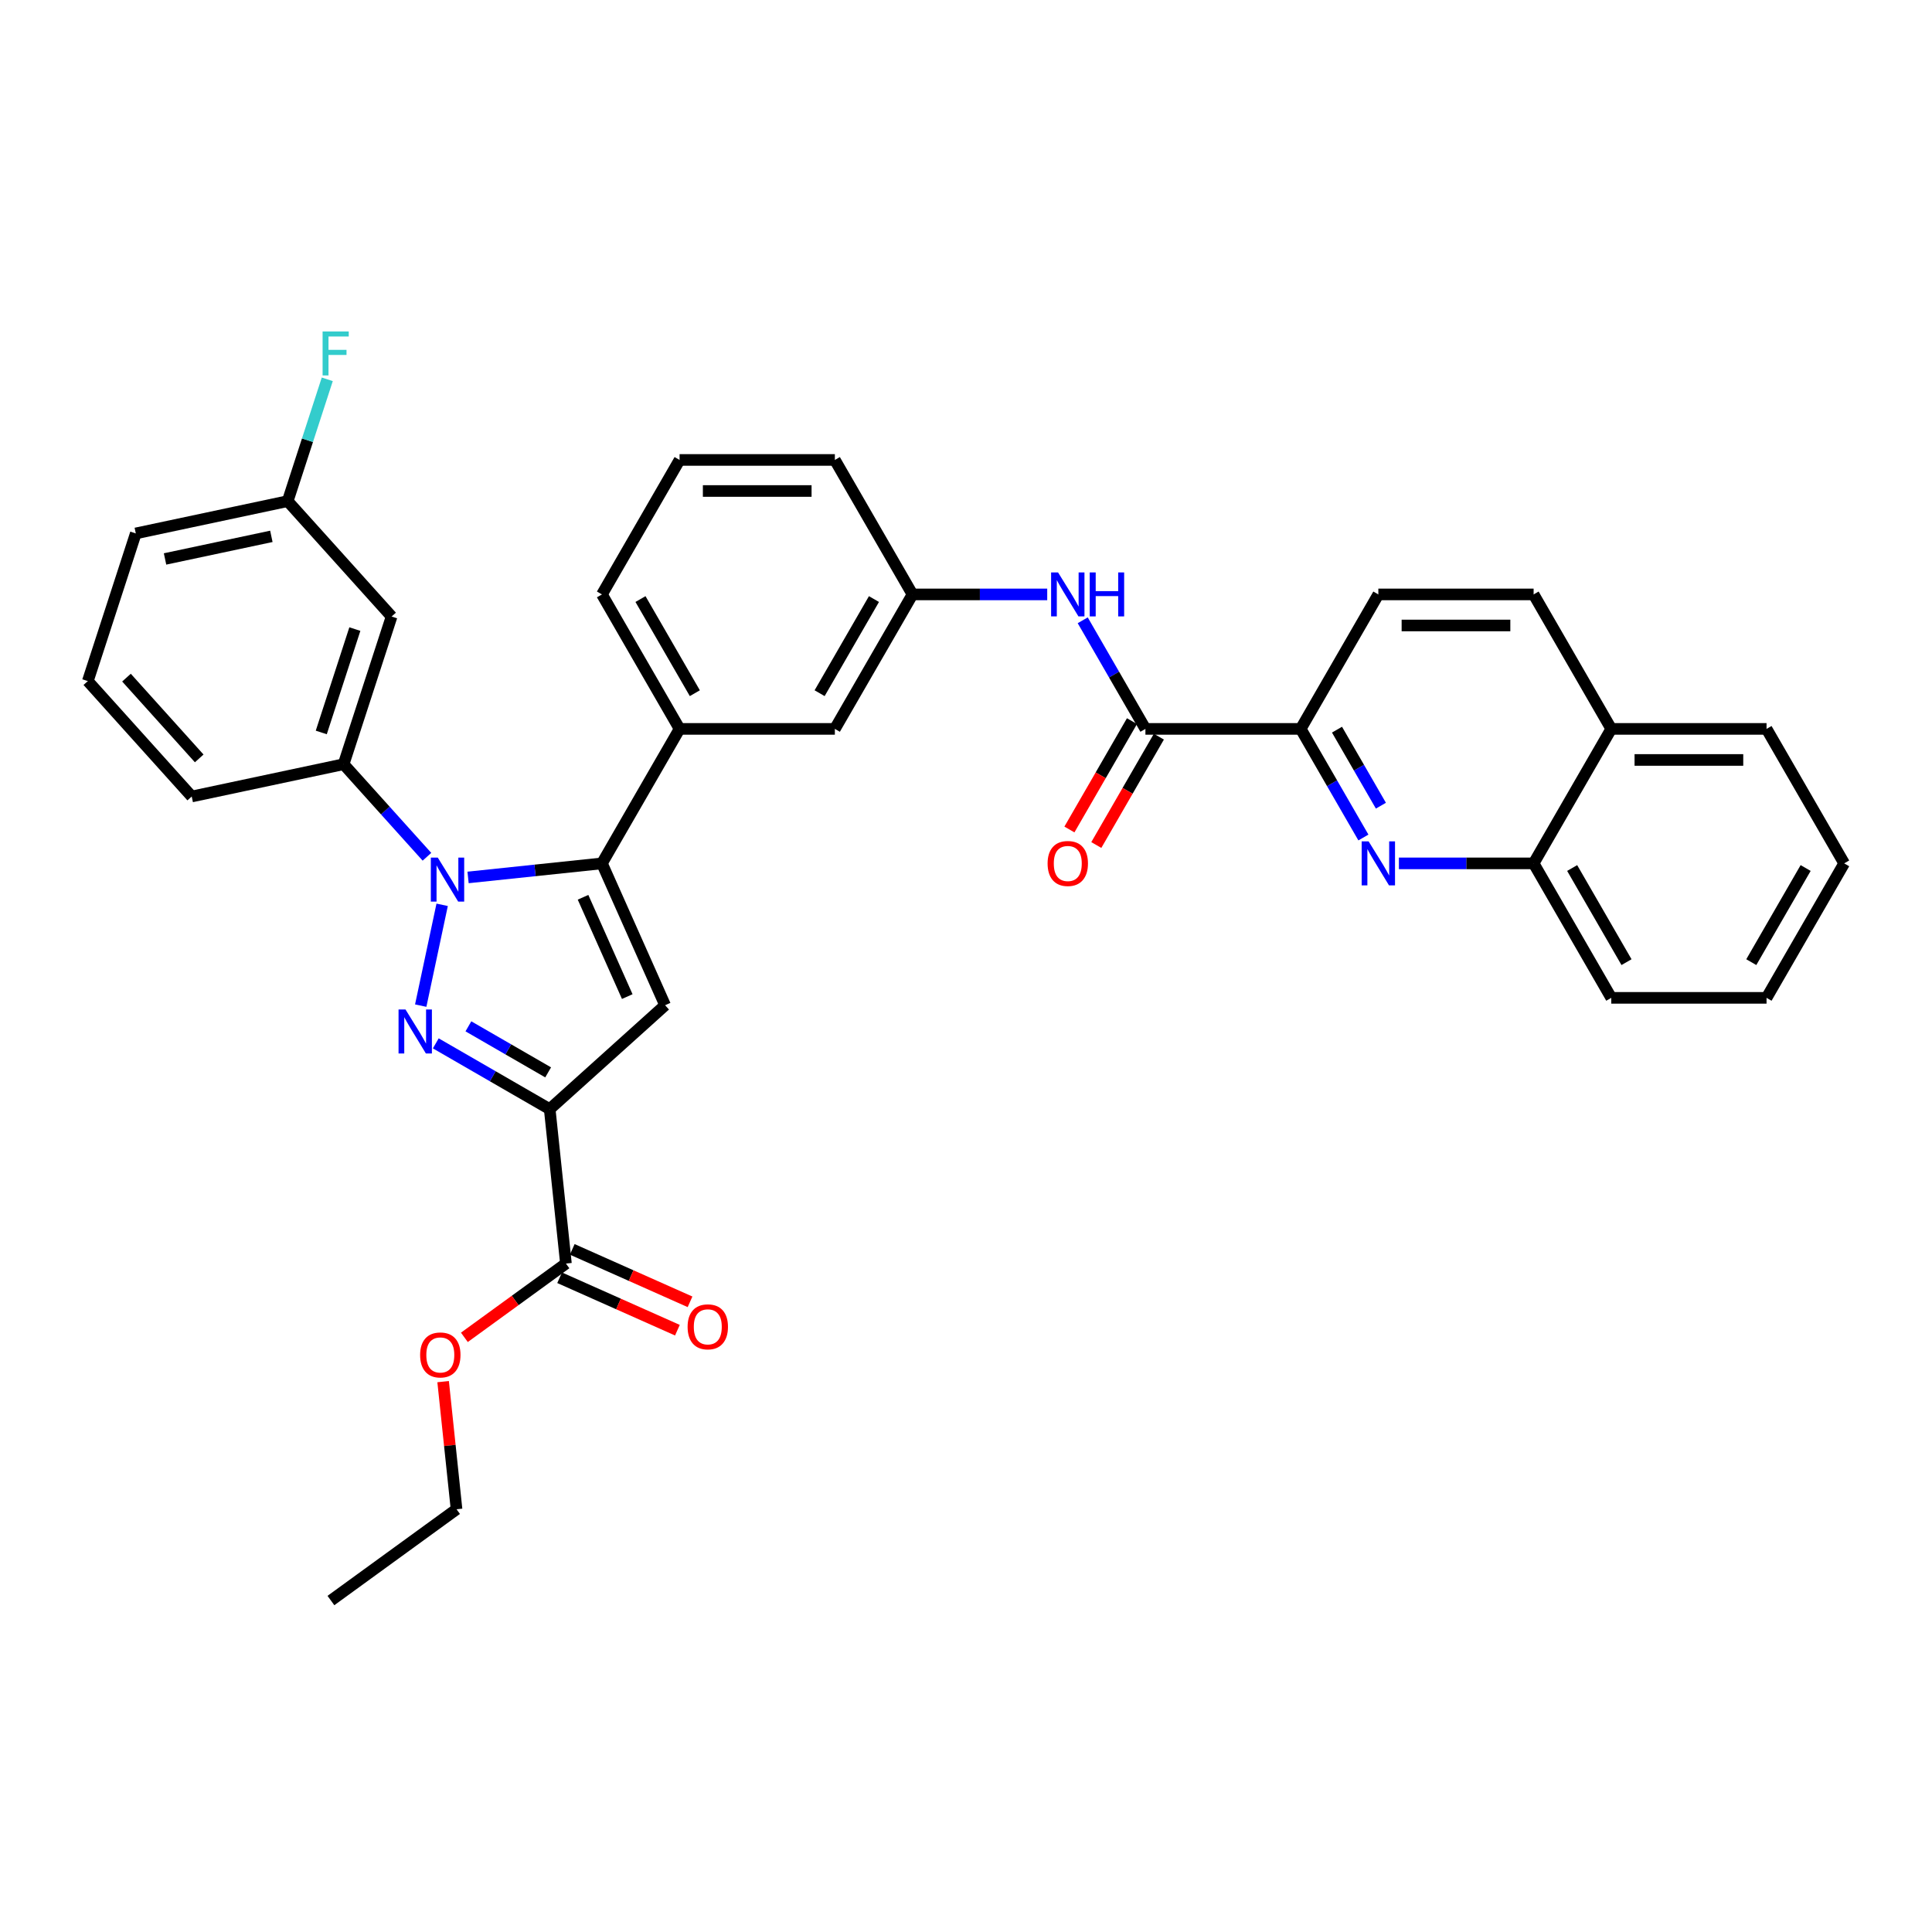 <?xml version='1.0' encoding='iso-8859-1'?>
<svg version='1.1' baseProfile='full'
              xmlns='http://www.w3.org/2000/svg'
                      xmlns:rdkit='http://www.rdkit.org/xml'
                      xmlns:xlink='http://www.w3.org/1999/xlink'
                  xml:space='preserve'
width='1000px' height='1000px' viewBox='0 0 1000 1000'>
<!-- END OF HEADER -->
<rect style='opacity:1.0;fill:#FFFFFF;stroke:none' width='1000' height='1000' x='0' y='0'> </rect>
<path class='bond-0' d='M 560.412,321.061 L 576.64,349.169' style='fill:none;fill-rule:evenodd;stroke:#0000FF;stroke-width:6px;stroke-linecap:butt;stroke-linejoin:miter;stroke-opacity:1' />
<path class='bond-0' d='M 576.64,349.169 L 592.868,377.276' style='fill:none;fill-rule:evenodd;stroke:#000000;stroke-width:6px;stroke-linecap:butt;stroke-linejoin:miter;stroke-opacity:1' />
<path class='bond-1' d='M 542.04,307.671 L 507.175,307.671' style='fill:none;fill-rule:evenodd;stroke:#0000FF;stroke-width:6px;stroke-linecap:butt;stroke-linejoin:miter;stroke-opacity:1' />
<path class='bond-1' d='M 507.175,307.671 L 472.309,307.671' style='fill:none;fill-rule:evenodd;stroke:#000000;stroke-width:6px;stroke-linecap:butt;stroke-linejoin:miter;stroke-opacity:1' />
<path class='bond-2' d='M 585.907,373.257 L 569.717,401.301' style='fill:none;fill-rule:evenodd;stroke:#000000;stroke-width:6px;stroke-linecap:butt;stroke-linejoin:miter;stroke-opacity:1' />
<path class='bond-2' d='M 569.717,401.301 L 553.526,429.344' style='fill:none;fill-rule:evenodd;stroke:#FF0000;stroke-width:6px;stroke-linecap:butt;stroke-linejoin:miter;stroke-opacity:1' />
<path class='bond-2' d='M 599.828,381.295 L 583.638,409.338' style='fill:none;fill-rule:evenodd;stroke:#000000;stroke-width:6px;stroke-linecap:butt;stroke-linejoin:miter;stroke-opacity:1' />
<path class='bond-2' d='M 583.638,409.338 L 567.447,437.381' style='fill:none;fill-rule:evenodd;stroke:#FF0000;stroke-width:6px;stroke-linecap:butt;stroke-linejoin:miter;stroke-opacity:1' />
<path class='bond-3' d='M 592.868,377.276 L 673.241,377.276' style='fill:none;fill-rule:evenodd;stroke:#000000;stroke-width:6px;stroke-linecap:butt;stroke-linejoin:miter;stroke-opacity:1' />
<path class='bond-4' d='M 954.545,446.881 L 914.359,516.486' style='fill:none;fill-rule:evenodd;stroke:#000000;stroke-width:6px;stroke-linecap:butt;stroke-linejoin:miter;stroke-opacity:1' />
<path class='bond-4' d='M 934.597,449.284 L 906.466,498.008' style='fill:none;fill-rule:evenodd;stroke:#000000;stroke-width:6px;stroke-linecap:butt;stroke-linejoin:miter;stroke-opacity:1' />
<path class='bond-5' d='M 954.545,446.881 L 914.359,377.276' style='fill:none;fill-rule:evenodd;stroke:#000000;stroke-width:6px;stroke-linecap:butt;stroke-linejoin:miter;stroke-opacity:1' />
<path class='bond-6' d='M 351.75,238.066 L 432.122,238.066' style='fill:none;fill-rule:evenodd;stroke:#000000;stroke-width:6px;stroke-linecap:butt;stroke-linejoin:miter;stroke-opacity:1' />
<path class='bond-6' d='M 363.806,254.141 L 420.066,254.141' style='fill:none;fill-rule:evenodd;stroke:#000000;stroke-width:6px;stroke-linecap:butt;stroke-linejoin:miter;stroke-opacity:1' />
<path class='bond-7' d='M 351.75,238.066 L 311.563,307.671' style='fill:none;fill-rule:evenodd;stroke:#000000;stroke-width:6px;stroke-linecap:butt;stroke-linejoin:miter;stroke-opacity:1' />
<path class='bond-8' d='M 432.122,238.066 L 472.309,307.671' style='fill:none;fill-rule:evenodd;stroke:#000000;stroke-width:6px;stroke-linecap:butt;stroke-linejoin:miter;stroke-opacity:1' />
<path class='bond-9' d='M 472.309,307.671 L 432.122,377.276' style='fill:none;fill-rule:evenodd;stroke:#000000;stroke-width:6px;stroke-linecap:butt;stroke-linejoin:miter;stroke-opacity:1' />
<path class='bond-9' d='M 452.36,310.075 L 424.229,358.798' style='fill:none;fill-rule:evenodd;stroke:#000000;stroke-width:6px;stroke-linecap:butt;stroke-linejoin:miter;stroke-opacity:1' />
<path class='bond-10' d='M 432.122,377.276 L 351.75,377.276' style='fill:none;fill-rule:evenodd;stroke:#000000;stroke-width:6px;stroke-linecap:butt;stroke-linejoin:miter;stroke-opacity:1' />
<path class='bond-11' d='M 351.75,377.276 L 311.563,307.671' style='fill:none;fill-rule:evenodd;stroke:#000000;stroke-width:6px;stroke-linecap:butt;stroke-linejoin:miter;stroke-opacity:1' />
<path class='bond-11' d='M 359.643,358.798 L 331.512,310.075' style='fill:none;fill-rule:evenodd;stroke:#000000;stroke-width:6px;stroke-linecap:butt;stroke-linejoin:miter;stroke-opacity:1' />
<path class='bond-12' d='M 351.75,377.276 L 311.563,446.881' style='fill:none;fill-rule:evenodd;stroke:#000000;stroke-width:6px;stroke-linecap:butt;stroke-linejoin:miter;stroke-opacity:1' />
<path class='bond-13' d='M 311.563,446.881 L 344.254,520.305' style='fill:none;fill-rule:evenodd;stroke:#000000;stroke-width:6px;stroke-linecap:butt;stroke-linejoin:miter;stroke-opacity:1' />
<path class='bond-13' d='M 301.782,464.433 L 324.665,515.83' style='fill:none;fill-rule:evenodd;stroke:#000000;stroke-width:6px;stroke-linecap:butt;stroke-linejoin:miter;stroke-opacity:1' />
<path class='bond-14' d='M 311.563,446.881 L 276.918,450.522' style='fill:none;fill-rule:evenodd;stroke:#000000;stroke-width:6px;stroke-linecap:butt;stroke-linejoin:miter;stroke-opacity:1' />
<path class='bond-14' d='M 276.918,450.522 L 242.272,454.164' style='fill:none;fill-rule:evenodd;stroke:#0000FF;stroke-width:6px;stroke-linecap:butt;stroke-linejoin:miter;stroke-opacity:1' />
<path class='bond-15' d='M 344.254,520.305 L 284.525,574.085' style='fill:none;fill-rule:evenodd;stroke:#000000;stroke-width:6px;stroke-linecap:butt;stroke-linejoin:miter;stroke-opacity:1' />
<path class='bond-16' d='M 284.525,574.085 L 255.043,557.064' style='fill:none;fill-rule:evenodd;stroke:#000000;stroke-width:6px;stroke-linecap:butt;stroke-linejoin:miter;stroke-opacity:1' />
<path class='bond-16' d='M 255.043,557.064 L 225.562,540.042' style='fill:none;fill-rule:evenodd;stroke:#0000FF;stroke-width:6px;stroke-linecap:butt;stroke-linejoin:miter;stroke-opacity:1' />
<path class='bond-16' d='M 283.718,555.058 L 263.081,543.143' style='fill:none;fill-rule:evenodd;stroke:#000000;stroke-width:6px;stroke-linecap:butt;stroke-linejoin:miter;stroke-opacity:1' />
<path class='bond-16' d='M 263.081,543.143 L 242.443,531.228' style='fill:none;fill-rule:evenodd;stroke:#0000FF;stroke-width:6px;stroke-linecap:butt;stroke-linejoin:miter;stroke-opacity:1' />
<path class='bond-17' d='M 284.525,574.085 L 292.926,654.018' style='fill:none;fill-rule:evenodd;stroke:#000000;stroke-width:6px;stroke-linecap:butt;stroke-linejoin:miter;stroke-opacity:1' />
<path class='bond-18' d='M 217.766,520.509 L 228.857,468.33' style='fill:none;fill-rule:evenodd;stroke:#0000FF;stroke-width:6px;stroke-linecap:butt;stroke-linejoin:miter;stroke-opacity:1' />
<path class='bond-19' d='M 220.989,443.464 L 199.42,419.509' style='fill:none;fill-rule:evenodd;stroke:#0000FF;stroke-width:6px;stroke-linecap:butt;stroke-linejoin:miter;stroke-opacity:1' />
<path class='bond-19' d='M 199.42,419.509 L 177.851,395.554' style='fill:none;fill-rule:evenodd;stroke:#000000;stroke-width:6px;stroke-linecap:butt;stroke-linejoin:miter;stroke-opacity:1' />
<path class='bond-20' d='M 289.657,661.36 L 320.141,674.932' style='fill:none;fill-rule:evenodd;stroke:#000000;stroke-width:6px;stroke-linecap:butt;stroke-linejoin:miter;stroke-opacity:1' />
<path class='bond-20' d='M 320.141,674.932 L 350.624,688.504' style='fill:none;fill-rule:evenodd;stroke:#FF0000;stroke-width:6px;stroke-linecap:butt;stroke-linejoin:miter;stroke-opacity:1' />
<path class='bond-20' d='M 296.195,646.675 L 326.679,660.247' style='fill:none;fill-rule:evenodd;stroke:#000000;stroke-width:6px;stroke-linecap:butt;stroke-linejoin:miter;stroke-opacity:1' />
<path class='bond-20' d='M 326.679,660.247 L 357.162,673.819' style='fill:none;fill-rule:evenodd;stroke:#FF0000;stroke-width:6px;stroke-linecap:butt;stroke-linejoin:miter;stroke-opacity:1' />
<path class='bond-21' d='M 292.926,654.018 L 266.644,673.113' style='fill:none;fill-rule:evenodd;stroke:#000000;stroke-width:6px;stroke-linecap:butt;stroke-linejoin:miter;stroke-opacity:1' />
<path class='bond-21' d='M 266.644,673.113 L 240.361,692.208' style='fill:none;fill-rule:evenodd;stroke:#FF0000;stroke-width:6px;stroke-linecap:butt;stroke-linejoin:miter;stroke-opacity:1' />
<path class='bond-22' d='M 229.362,715.132 L 232.833,748.162' style='fill:none;fill-rule:evenodd;stroke:#FF0000;stroke-width:6px;stroke-linecap:butt;stroke-linejoin:miter;stroke-opacity:1' />
<path class='bond-22' d='M 232.833,748.162 L 236.305,781.192' style='fill:none;fill-rule:evenodd;stroke:#000000;stroke-width:6px;stroke-linecap:butt;stroke-linejoin:miter;stroke-opacity:1' />
<path class='bond-23' d='M 236.305,781.192 L 171.282,828.434' style='fill:none;fill-rule:evenodd;stroke:#000000;stroke-width:6px;stroke-linecap:butt;stroke-linejoin:miter;stroke-opacity:1' />
<path class='bond-24' d='M 177.851,395.554 L 202.687,319.115' style='fill:none;fill-rule:evenodd;stroke:#000000;stroke-width:6px;stroke-linecap:butt;stroke-linejoin:miter;stroke-opacity:1' />
<path class='bond-24' d='M 166.289,379.12 L 183.674,325.613' style='fill:none;fill-rule:evenodd;stroke:#000000;stroke-width:6px;stroke-linecap:butt;stroke-linejoin:miter;stroke-opacity:1' />
<path class='bond-25' d='M 177.851,395.554 L 99.234,412.264' style='fill:none;fill-rule:evenodd;stroke:#000000;stroke-width:6px;stroke-linecap:butt;stroke-linejoin:miter;stroke-opacity:1' />
<path class='bond-26' d='M 202.687,319.115 L 148.908,259.386' style='fill:none;fill-rule:evenodd;stroke:#000000;stroke-width:6px;stroke-linecap:butt;stroke-linejoin:miter;stroke-opacity:1' />
<path class='bond-27' d='M 148.908,259.386 L 70.291,276.096' style='fill:none;fill-rule:evenodd;stroke:#000000;stroke-width:6px;stroke-linecap:butt;stroke-linejoin:miter;stroke-opacity:1' />
<path class='bond-27' d='M 140.457,277.616 L 85.426,289.313' style='fill:none;fill-rule:evenodd;stroke:#000000;stroke-width:6px;stroke-linecap:butt;stroke-linejoin:miter;stroke-opacity:1' />
<path class='bond-28' d='M 148.908,259.386 L 159.15,227.861' style='fill:none;fill-rule:evenodd;stroke:#000000;stroke-width:6px;stroke-linecap:butt;stroke-linejoin:miter;stroke-opacity:1' />
<path class='bond-28' d='M 159.15,227.861 L 169.393,196.337' style='fill:none;fill-rule:evenodd;stroke:#33CCCC;stroke-width:6px;stroke-linecap:butt;stroke-linejoin:miter;stroke-opacity:1' />
<path class='bond-29' d='M 70.291,276.096 L 45.455,352.535' style='fill:none;fill-rule:evenodd;stroke:#000000;stroke-width:6px;stroke-linecap:butt;stroke-linejoin:miter;stroke-opacity:1' />
<path class='bond-30' d='M 45.455,352.535 L 99.234,412.264' style='fill:none;fill-rule:evenodd;stroke:#000000;stroke-width:6px;stroke-linecap:butt;stroke-linejoin:miter;stroke-opacity:1' />
<path class='bond-30' d='M 65.467,350.739 L 103.113,392.549' style='fill:none;fill-rule:evenodd;stroke:#000000;stroke-width:6px;stroke-linecap:butt;stroke-linejoin:miter;stroke-opacity:1' />
<path class='bond-31' d='M 914.359,516.486 L 833.986,516.486' style='fill:none;fill-rule:evenodd;stroke:#000000;stroke-width:6px;stroke-linecap:butt;stroke-linejoin:miter;stroke-opacity:1' />
<path class='bond-32' d='M 833.986,516.486 L 793.8,446.881' style='fill:none;fill-rule:evenodd;stroke:#000000;stroke-width:6px;stroke-linecap:butt;stroke-linejoin:miter;stroke-opacity:1' />
<path class='bond-32' d='M 841.879,498.008 L 813.749,449.284' style='fill:none;fill-rule:evenodd;stroke:#000000;stroke-width:6px;stroke-linecap:butt;stroke-linejoin:miter;stroke-opacity:1' />
<path class='bond-33' d='M 914.359,377.276 L 833.986,377.276' style='fill:none;fill-rule:evenodd;stroke:#000000;stroke-width:6px;stroke-linecap:butt;stroke-linejoin:miter;stroke-opacity:1' />
<path class='bond-33' d='M 902.303,393.351 L 846.042,393.351' style='fill:none;fill-rule:evenodd;stroke:#000000;stroke-width:6px;stroke-linecap:butt;stroke-linejoin:miter;stroke-opacity:1' />
<path class='bond-34' d='M 833.986,377.276 L 793.8,446.881' style='fill:none;fill-rule:evenodd;stroke:#000000;stroke-width:6px;stroke-linecap:butt;stroke-linejoin:miter;stroke-opacity:1' />
<path class='bond-35' d='M 833.986,377.276 L 793.8,307.671' style='fill:none;fill-rule:evenodd;stroke:#000000;stroke-width:6px;stroke-linecap:butt;stroke-linejoin:miter;stroke-opacity:1' />
<path class='bond-36' d='M 793.8,446.881 L 758.934,446.881' style='fill:none;fill-rule:evenodd;stroke:#000000;stroke-width:6px;stroke-linecap:butt;stroke-linejoin:miter;stroke-opacity:1' />
<path class='bond-36' d='M 758.934,446.881 L 724.068,446.881' style='fill:none;fill-rule:evenodd;stroke:#0000FF;stroke-width:6px;stroke-linecap:butt;stroke-linejoin:miter;stroke-opacity:1' />
<path class='bond-37' d='M 705.696,433.491 L 689.469,405.383' style='fill:none;fill-rule:evenodd;stroke:#0000FF;stroke-width:6px;stroke-linecap:butt;stroke-linejoin:miter;stroke-opacity:1' />
<path class='bond-37' d='M 689.469,405.383 L 673.241,377.276' style='fill:none;fill-rule:evenodd;stroke:#000000;stroke-width:6px;stroke-linecap:butt;stroke-linejoin:miter;stroke-opacity:1' />
<path class='bond-37' d='M 714.749,417.021 L 703.39,397.346' style='fill:none;fill-rule:evenodd;stroke:#0000FF;stroke-width:6px;stroke-linecap:butt;stroke-linejoin:miter;stroke-opacity:1' />
<path class='bond-37' d='M 703.39,397.346 L 692.03,377.671' style='fill:none;fill-rule:evenodd;stroke:#000000;stroke-width:6px;stroke-linecap:butt;stroke-linejoin:miter;stroke-opacity:1' />
<path class='bond-38' d='M 673.241,377.276 L 713.427,307.671' style='fill:none;fill-rule:evenodd;stroke:#000000;stroke-width:6px;stroke-linecap:butt;stroke-linejoin:miter;stroke-opacity:1' />
<path class='bond-39' d='M 713.427,307.671 L 793.8,307.671' style='fill:none;fill-rule:evenodd;stroke:#000000;stroke-width:6px;stroke-linecap:butt;stroke-linejoin:miter;stroke-opacity:1' />
<path class='bond-39' d='M 725.483,323.746 L 781.744,323.746' style='fill:none;fill-rule:evenodd;stroke:#000000;stroke-width:6px;stroke-linecap:butt;stroke-linejoin:miter;stroke-opacity:1' />
<path  class='atom-0' d='M 547.65 296.29
L 555.109 308.346
Q 555.848 309.536, 557.038 311.69
Q 558.227 313.844, 558.292 313.972
L 558.292 296.29
L 561.314 296.29
L 561.314 319.052
L 558.195 319.052
L 550.19 305.871
Q 549.258 304.328, 548.261 302.56
Q 547.297 300.791, 547.007 300.245
L 547.007 319.052
L 544.05 319.052
L 544.05 296.29
L 547.65 296.29
' fill='#0000FF'/>
<path  class='atom-0' d='M 564.046 296.29
L 567.133 296.29
L 567.133 305.967
L 578.771 305.967
L 578.771 296.29
L 581.857 296.29
L 581.857 319.052
L 578.771 319.052
L 578.771 308.539
L 567.133 308.539
L 567.133 319.052
L 564.046 319.052
L 564.046 296.29
' fill='#0000FF'/>
<path  class='atom-2' d='M 542.233 446.945
Q 542.233 441.48, 544.934 438.426
Q 547.634 435.372, 552.682 435.372
Q 557.729 435.372, 560.43 438.426
Q 563.13 441.48, 563.13 446.945
Q 563.13 452.475, 560.397 455.626
Q 557.665 458.744, 552.682 458.744
Q 547.666 458.744, 544.934 455.626
Q 542.233 452.507, 542.233 446.945
M 552.682 456.172
Q 556.154 456.172, 558.018 453.857
Q 559.915 451.51, 559.915 446.945
Q 559.915 442.477, 558.018 440.226
Q 556.154 437.944, 552.682 437.944
Q 549.209 437.944, 547.313 440.194
Q 545.448 442.444, 545.448 446.945
Q 545.448 451.543, 547.313 453.857
Q 549.209 456.172, 552.682 456.172
' fill='#FF0000'/>
<path  class='atom-13' d='M 209.889 522.518
L 217.348 534.574
Q 218.087 535.763, 219.277 537.917
Q 220.466 540.071, 220.53 540.2
L 220.53 522.518
L 223.552 522.518
L 223.552 545.279
L 220.434 545.279
L 212.429 532.098
Q 211.496 530.555, 210.5 528.787
Q 209.535 527.019, 209.246 526.472
L 209.246 545.279
L 206.288 545.279
L 206.288 522.518
L 209.889 522.518
' fill='#0000FF'/>
<path  class='atom-14' d='M 226.599 443.901
L 234.058 455.957
Q 234.797 457.147, 235.987 459.301
Q 237.176 461.455, 237.241 461.583
L 237.241 443.901
L 240.263 443.901
L 240.263 466.663
L 237.144 466.663
L 229.139 453.482
Q 228.207 451.939, 227.21 450.171
Q 226.246 448.402, 225.956 447.856
L 225.956 466.663
L 222.999 466.663
L 222.999 443.901
L 226.599 443.901
' fill='#0000FF'/>
<path  class='atom-16' d='M 355.902 686.772
Q 355.902 681.307, 358.603 678.253
Q 361.303 675.199, 366.351 675.199
Q 371.398 675.199, 374.099 678.253
Q 376.799 681.307, 376.799 686.772
Q 376.799 692.302, 374.066 695.453
Q 371.334 698.571, 366.351 698.571
Q 361.335 698.571, 358.603 695.453
Q 355.902 692.334, 355.902 686.772
M 366.351 695.999
Q 369.823 695.999, 371.687 693.684
Q 373.584 691.338, 373.584 686.772
Q 373.584 682.304, 371.687 680.053
Q 369.823 677.771, 366.351 677.771
Q 362.879 677.771, 360.982 680.021
Q 359.117 682.272, 359.117 686.772
Q 359.117 691.37, 360.982 693.684
Q 362.879 695.999, 366.351 695.999
' fill='#FF0000'/>
<path  class='atom-17' d='M 217.455 701.324
Q 217.455 695.858, 220.156 692.804
Q 222.856 689.75, 227.903 689.75
Q 232.951 689.75, 235.651 692.804
Q 238.352 695.858, 238.352 701.324
Q 238.352 706.853, 235.619 710.004
Q 232.887 713.122, 227.903 713.122
Q 222.888 713.122, 220.156 710.004
Q 217.455 706.886, 217.455 701.324
M 227.903 710.551
Q 231.376 710.551, 233.24 708.236
Q 235.137 705.889, 235.137 701.324
Q 235.137 696.855, 233.24 694.605
Q 231.376 692.322, 227.903 692.322
Q 224.431 692.322, 222.535 694.572
Q 220.67 696.823, 220.67 701.324
Q 220.67 705.921, 222.535 708.236
Q 224.431 710.551, 227.903 710.551
' fill='#FF0000'/>
<path  class='atom-26' d='M 166.977 171.566
L 180.511 171.566
L 180.511 174.17
L 170.031 174.17
L 170.031 181.082
L 179.354 181.082
L 179.354 183.718
L 170.031 183.718
L 170.031 194.328
L 166.977 194.328
L 166.977 171.566
' fill='#33CCCC'/>
<path  class='atom-32' d='M 708.396 435.5
L 715.854 447.556
Q 716.594 448.746, 717.783 450.9
Q 718.973 453.054, 719.037 453.182
L 719.037 435.5
L 722.059 435.5
L 722.059 458.262
L 718.941 458.262
L 710.936 445.081
Q 710.003 443.537, 709.007 441.769
Q 708.042 440.001, 707.753 439.455
L 707.753 458.262
L 704.795 458.262
L 704.795 435.5
L 708.396 435.5
' fill='#0000FF'/>
</svg>
